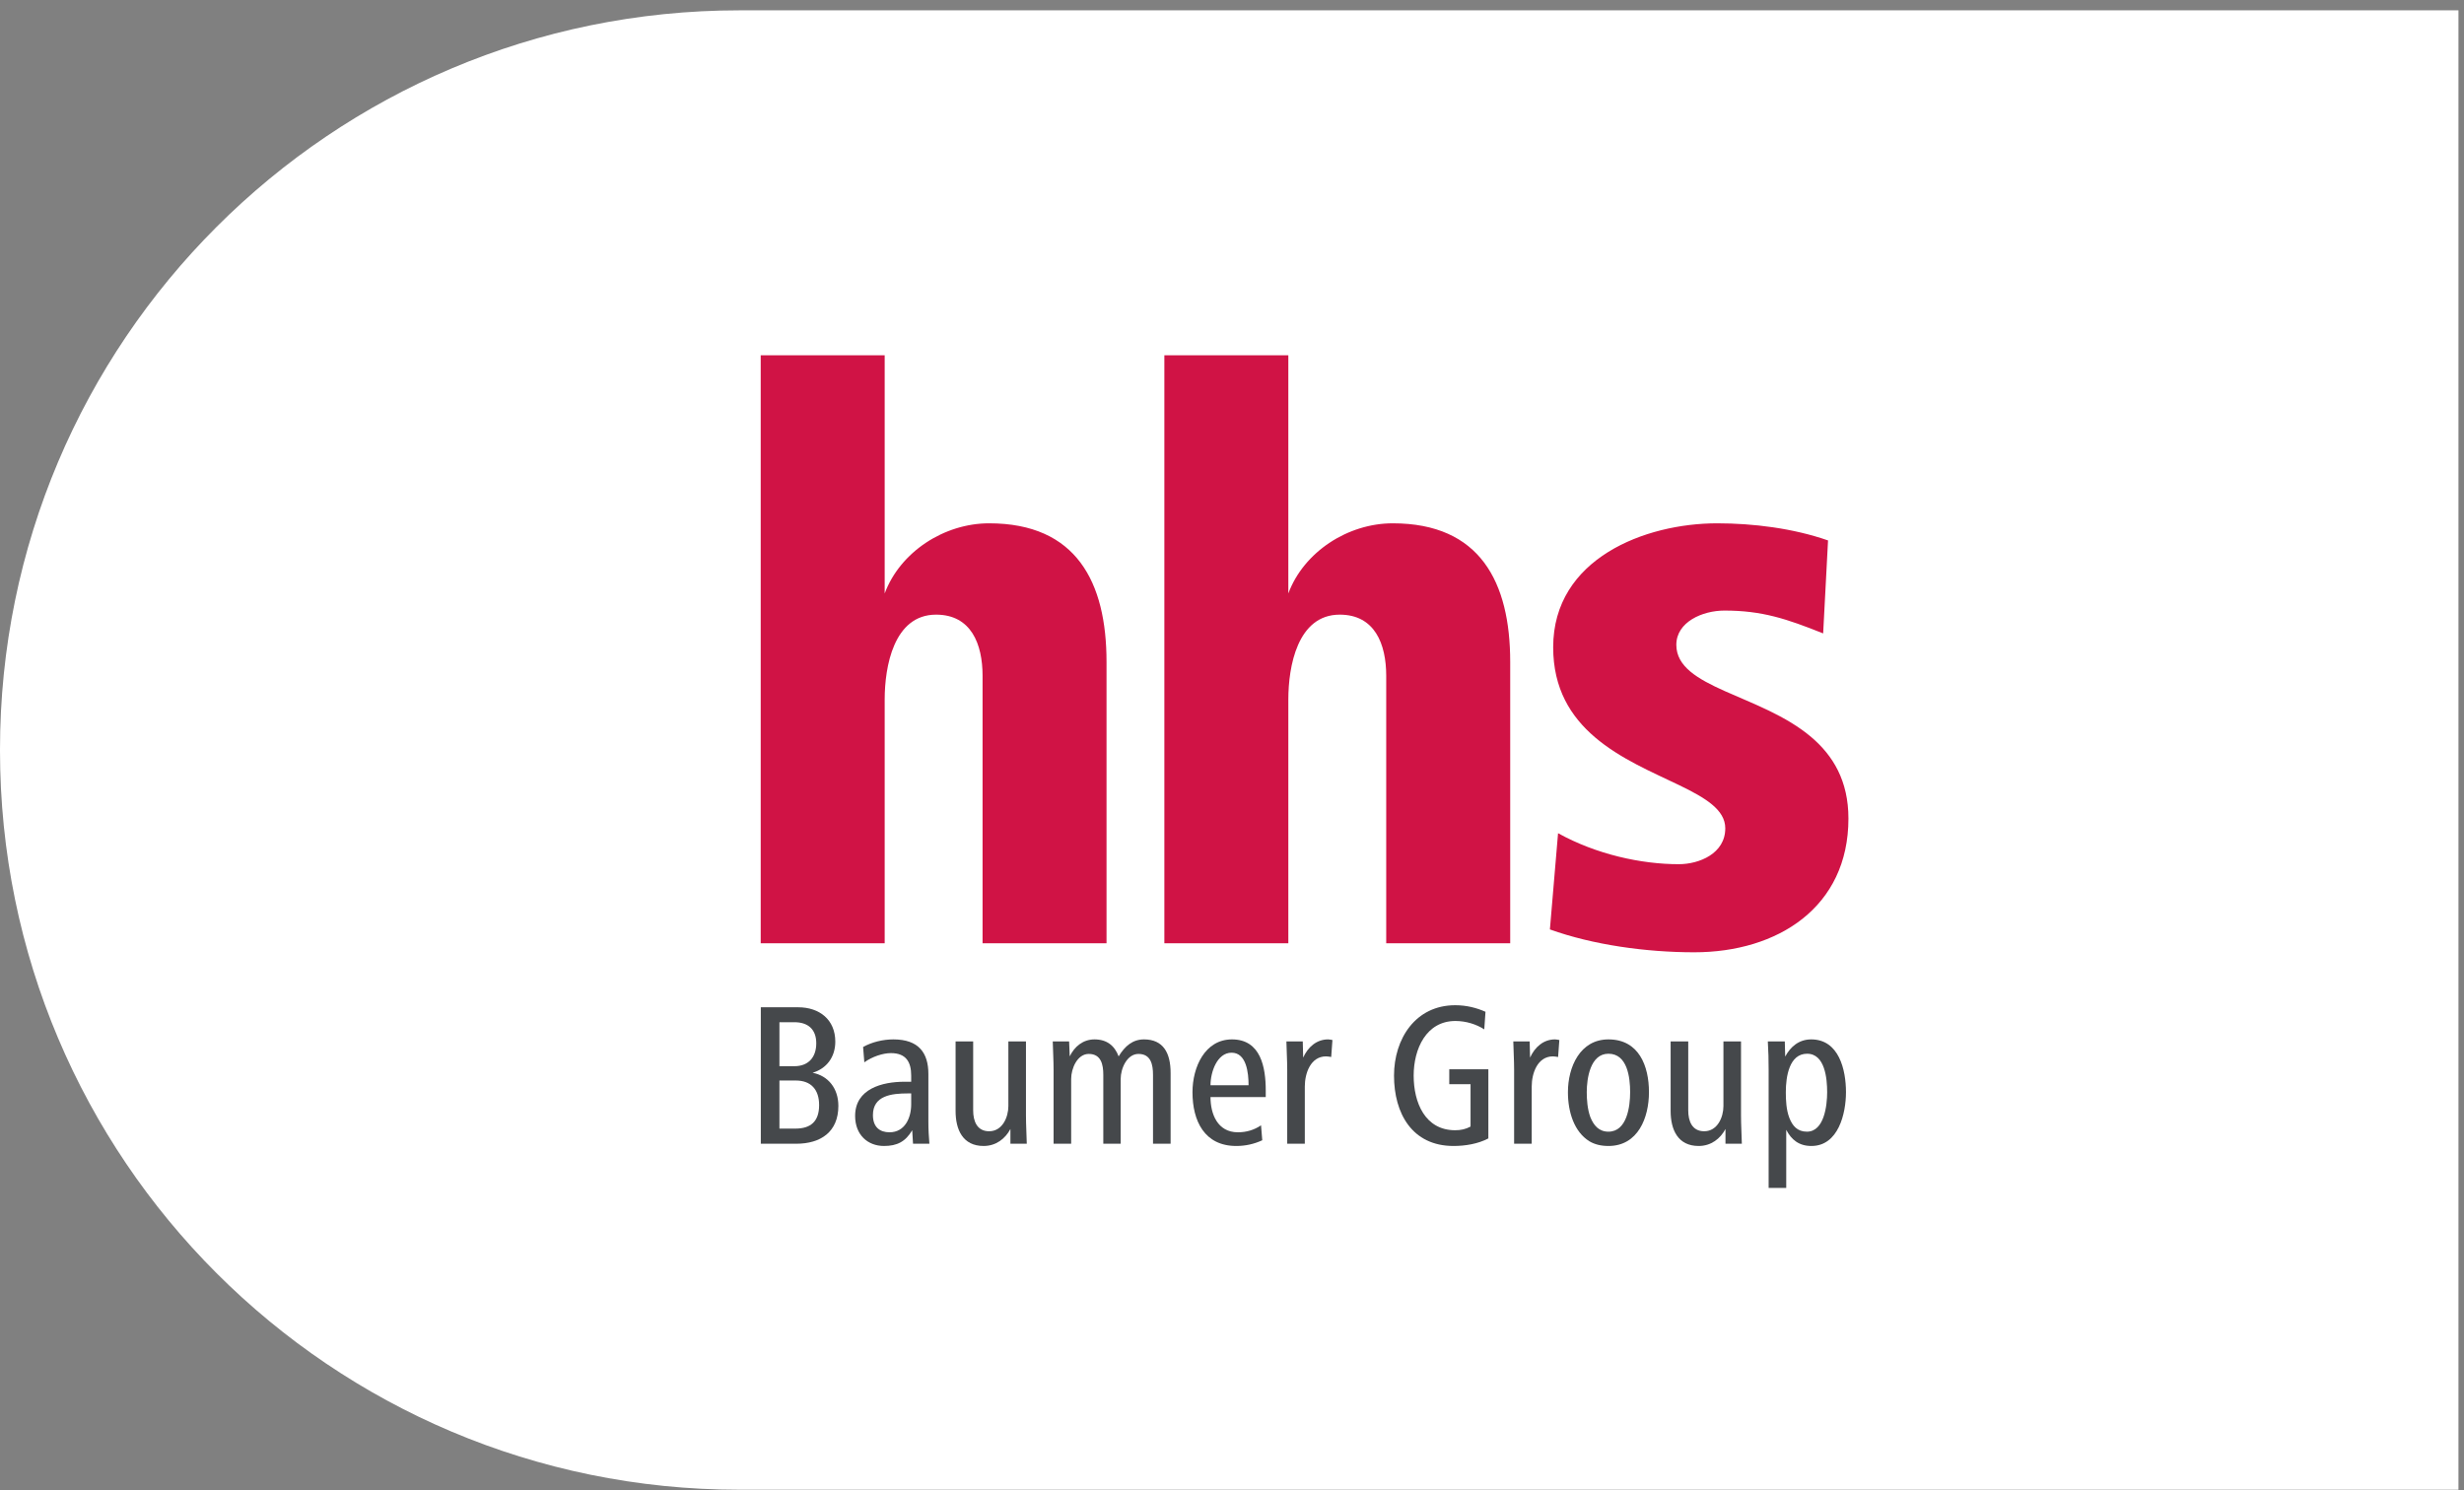 <?xml version="1.0" encoding="utf-8"?>
<svg xmlns="http://www.w3.org/2000/svg" xmlns:serif="http://www.serif.com/" xmlns:xlink="http://www.w3.org/1999/xlink" width="100%" height="100%" viewBox="0 0 696 421" version="1.1" style="fill-rule:evenodd;clip-rule:evenodd;stroke-linejoin:round;stroke-miterlimit:2;">
    <rect x="0" y="0" width="696" height="421" fill="#808080" stroke="none"/>
    <g transform="matrix(4.167,0,0,4.167,0,0)">
        <rect x="34.792" y="7.54" width="105.838" height="86.935" style="fill:white;fill-rule:nonzero;"/>
        <path d="M50.125,101L166.651,101L166.651,0.701L50.125,0.701C22.441,0.701 0,23.143 0,50.826L0,50.876C0,78.559 22.441,101 50.125,101Z" style="fill:white;fill-rule:nonzero;"/>
        <path d="M123.586,42.943L123.917,36.64C121.54,35.811 118.831,35.479 116.398,35.479C111.533,35.479 105.285,37.857 105.285,43.883C105.285,46.698 106.483,48.587 108.11,49.979C111.562,52.932 116.951,53.639 116.951,56.157C116.951,57.871 115.181,58.59 113.799,58.59C111.256,58.59 108.215,57.927 105.616,56.489L105.063,63.013C107.994,64.064 111.588,64.562 114.85,64.562C120.489,64.562 125.299,61.521 125.299,55.494C125.299,52.93 124.252,51.226 122.788,49.979C119.359,47.058 113.633,46.662 113.633,43.717C113.633,42.169 115.403,41.395 116.895,41.395C119.438,41.395 121.097,41.948 123.586,42.943ZM93.967,63.953L102.372,63.953L102.372,44.879C102.372,39.46 100.326,35.479 94.409,35.479C91.368,35.479 88.382,37.414 87.332,40.234L87.332,24.089L78.928,24.089L78.928,63.953L87.332,63.953L87.332,47.421C87.332,45.21 87.94,41.671 90.816,41.671C93.193,41.671 93.967,43.662 93.967,45.818L93.967,63.953ZM66.605,63.953L75.008,63.953L75.008,44.879C75.008,39.46 72.963,35.479 67.047,35.479C64.006,35.479 61.02,37.414 59.97,40.234L59.97,24.089L51.566,24.089L51.566,63.953L59.97,63.953L59.97,47.421C59.97,45.21 60.578,41.671 63.453,41.671C65.83,41.671 66.605,43.662 66.605,45.818L66.605,63.953Z" style="fill:rgb(208,19,69);fill-rule:nonzero;"/>
        <path d="M52.835,76.516L53.917,76.516C54.971,76.516 55.526,76.017 55.526,74.921C55.526,73.88 54.985,73.256 53.944,73.256L52.835,73.256L52.835,76.516ZM52.835,72.285L53.848,72.285C54.805,72.285 55.332,71.675 55.332,70.732C55.332,69.788 54.777,69.303 53.848,69.303L52.835,69.303L52.835,72.285ZM51.573,77.542L51.573,68.291L54.111,68.291C55.54,68.291 56.622,69.123 56.622,70.621C56.622,71.675 56.025,72.451 55.082,72.73C56.15,72.938 56.83,73.797 56.83,74.976C56.83,76.737 55.637,77.542 53.972,77.542L51.573,77.542Z" style="fill:rgb(69,72,75);fill-rule:nonzero;"/>
        <path d="M61.545,74.13C60.449,74.13 59.173,74.269 59.173,75.601C59.173,76.419 59.645,76.766 60.297,76.766C61.337,76.766 61.767,75.794 61.767,74.865L61.767,74.13L61.545,74.13ZM61.891,77.542L61.836,76.627C61.378,77.403 60.81,77.694 59.922,77.694C58.826,77.694 57.966,76.945 57.966,75.655C57.966,73.811 59.811,73.339 61.309,73.339L61.767,73.339L61.767,72.923C61.767,72.022 61.434,71.398 60.393,71.398C59.853,71.398 59.131,71.633 58.59,72.022L58.507,70.982C59.104,70.649 59.853,70.468 60.56,70.468C62.266,70.468 62.932,71.37 62.932,72.813L62.932,76.03C62.932,76.599 62.96,77.057 63.001,77.542L61.891,77.542Z" style="fill:rgb(69,72,75);fill-rule:nonzero;"/>
        <path d="M65.968,75.281C65.968,76.017 66.232,76.696 67.05,76.696C67.952,76.696 68.354,75.739 68.354,74.99L68.354,70.607L69.547,70.607L69.547,75.628C69.547,76.28 69.589,76.89 69.602,77.542L68.493,77.542L68.493,76.543C68.146,77.195 67.522,77.694 66.675,77.694C65.261,77.694 64.776,76.585 64.776,75.322L64.776,70.607L65.968,70.607L65.968,75.281Z" style="fill:rgb(69,72,75);fill-rule:nonzero;"/>
        <path d="M71.419,77.542L71.419,72.521C71.419,71.897 71.377,71.232 71.363,70.607L72.472,70.607L72.514,71.619C72.833,70.954 73.416,70.468 74.193,70.468C75.025,70.468 75.552,70.885 75.829,71.619C76.259,70.912 76.786,70.468 77.549,70.468C78.853,70.468 79.352,71.384 79.352,72.743L79.352,77.542L78.159,77.542L78.159,72.868C78.159,72.189 78.021,71.453 77.174,71.453C76.398,71.453 75.968,72.438 75.968,73.146L75.968,77.542L74.789,77.542L74.789,72.868C74.789,72.189 74.65,71.453 73.804,71.453C73.027,71.453 72.611,72.438 72.611,73.146L72.611,77.542L71.419,77.542Z" style="fill:rgb(69,72,75);fill-rule:nonzero;"/>
        <path d="M84.636,73.575C84.636,72.743 84.497,71.37 83.485,71.37C82.5,71.37 82.056,72.688 82.056,73.575L84.636,73.575ZM82.056,74.38C82.056,75.517 82.527,76.766 83.914,76.766C84.483,76.766 85.01,76.612 85.482,76.294L85.565,77.307C84.996,77.569 84.414,77.694 83.803,77.694C81.64,77.694 80.835,75.988 80.835,74.047C80.835,72.341 81.681,70.468 83.512,70.468C85.468,70.468 85.801,72.368 85.801,73.936L85.801,74.38L82.056,74.38Z" style="fill:rgb(69,72,75);fill-rule:nonzero;"/>
        <path d="M87.256,77.542L87.256,72.521C87.256,71.869 87.214,71.259 87.201,70.607L88.31,70.607L88.338,71.702C88.657,70.995 89.24,70.468 90.03,70.468C90.128,70.468 90.225,70.496 90.322,70.51L90.238,71.661C90.128,71.648 90.017,71.619 89.892,71.619C88.838,71.619 88.449,72.771 88.449,73.658L88.449,77.542L87.256,77.542Z" style="fill:rgb(69,72,75);fill-rule:nonzero;"/>
        <path d="M100.891,77.182C100.183,77.556 99.31,77.694 98.532,77.694C95.717,77.694 94.496,75.476 94.496,72.923C94.496,70.427 95.952,68.151 98.644,68.151C99.42,68.151 100.1,68.332 100.697,68.596L100.614,69.788C100.073,69.441 99.379,69.22 98.657,69.22C96.674,69.22 95.828,71.12 95.828,72.923C95.828,74.74 96.591,76.627 98.644,76.627C99.018,76.627 99.351,76.558 99.684,76.377L99.684,73.506L98.241,73.506L98.241,72.493L100.891,72.493L100.891,77.182Z" style="fill:rgb(69,72,75);fill-rule:nonzero;"/>
        <path d="M102.637,77.542L102.637,72.521C102.637,71.869 102.595,71.259 102.582,70.607L103.691,70.607L103.719,71.702C104.038,70.995 104.621,70.468 105.411,70.468C105.508,70.468 105.605,70.496 105.703,70.51L105.619,71.661C105.508,71.648 105.397,71.619 105.272,71.619C104.218,71.619 103.83,72.771 103.83,73.658L103.83,77.542L102.637,77.542Z" style="fill:rgb(69,72,75);fill-rule:nonzero;"/>
        <path d="M109.031,76.724C110.294,76.724 110.502,75.004 110.502,74.047C110.502,73.062 110.321,71.44 109.031,71.44C107.797,71.44 107.561,73.117 107.561,74.047C107.561,74.532 107.602,75.198 107.81,75.753C108.033,76.294 108.38,76.724 109.031,76.724ZM106.285,74.047C106.285,72.341 107.103,70.468 109.031,70.468C111.098,70.468 111.778,72.272 111.778,74.047C111.778,75.767 111.043,77.694 109.031,77.694C108.518,77.694 108.089,77.584 107.741,77.376C106.714,76.737 106.285,75.406 106.285,74.047Z" style="fill:rgb(69,72,75);fill-rule:nonzero;"/>
        <path d="M114.44,75.281C114.44,76.017 114.704,76.696 115.522,76.696C116.423,76.696 116.826,75.739 116.826,74.99L116.826,70.607L118.018,70.607L118.018,75.628C118.018,76.28 118.06,76.89 118.074,77.542L116.964,77.542L116.964,76.543C116.618,77.195 115.994,77.694 115.147,77.694C113.733,77.694 113.247,76.585 113.247,75.322L113.247,70.607L114.44,70.607L114.44,75.281Z" style="fill:rgb(69,72,75);fill-rule:nonzero;"/>
        <path d="M122.484,76.724C123.663,76.724 123.857,74.935 123.857,74.047C123.857,73.146 123.718,71.44 122.498,71.44C121.291,71.44 121.055,72.979 121.055,74.047C121.055,74.588 121.083,75.239 121.291,75.78C121.499,76.321 121.832,76.724 122.484,76.724ZM119.89,80.538L119.89,72.521C119.89,71.814 119.877,71.315 119.835,70.607L120.986,70.607L121.013,71.633C121.36,70.982 121.929,70.468 122.775,70.468C124.662,70.468 125.133,72.535 125.133,74.047C125.133,75.489 124.62,77.694 122.789,77.694C121.943,77.694 121.429,77.265 121.083,76.599L121.083,80.538L119.89,80.538Z" style="fill:rgb(69,72,75);fill-rule:nonzero;"/>
    </g>
</svg>
